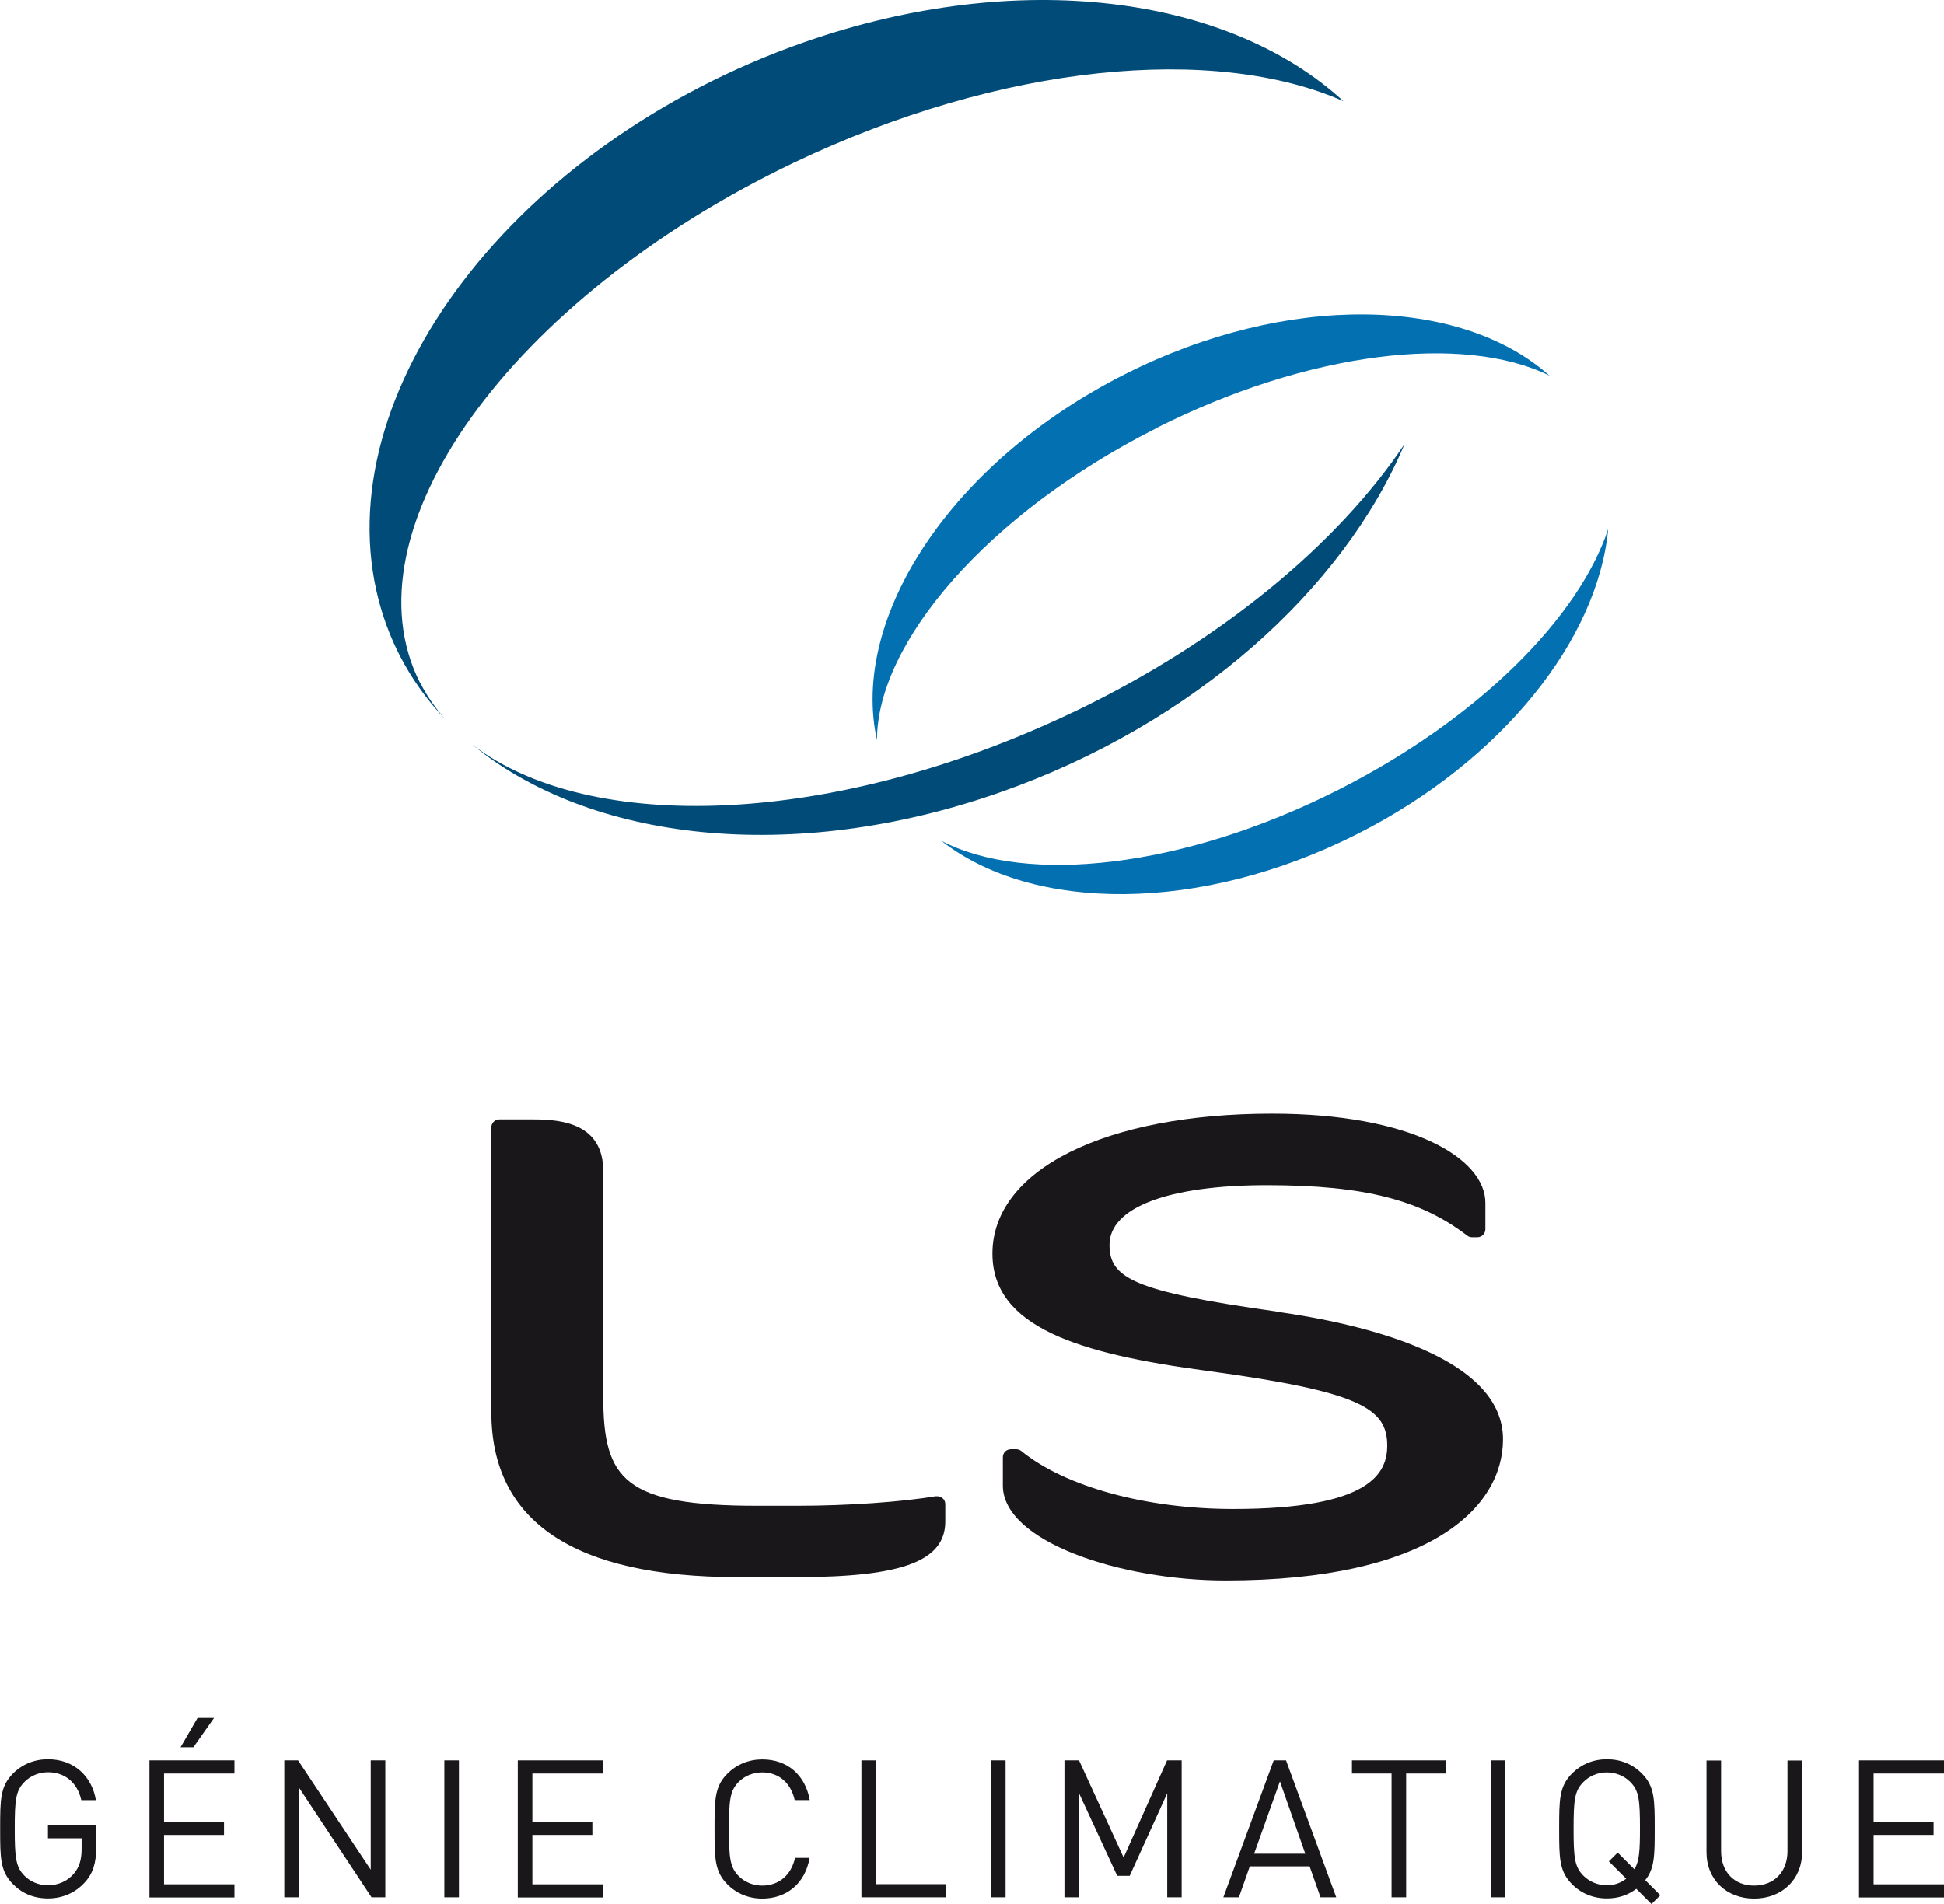 <svg xmlns="http://www.w3.org/2000/svg" id="Calque_2" data-name="Calque 2" viewBox="0 0 121.23 118.76"><defs><style> .cls-1 { fill: #1a171b; } .cls-2 { fill: #004b78; } .cls-3 { fill: #0371b1; } </style></defs><g id="Calque_1-2" data-name="Calque 1"><g><g><path class="cls-2" d="M26.2,42.6c-4.81-9.46,5.62-23.99,23.28-32.44,12.98-6.21,26.26-7.41,34.3-3.85C76.62-.27,63.56-2.06,50.13,2.64c-18.01,6.31-29.88,21.89-26.51,34.81.75,2.86,2.18,5.35,4.16,7.43-.62-.7-1.15-1.46-1.57-2.28Z"></path><path class="cls-2" d="M66.9,44.43c-14.86,7.11-30.11,7.66-37.44,2.02,7.31,6.01,19.92,7.52,32.88,2.98,12.13-4.25,21.47-12.71,25.25-21.73-4.13,6.18-11.4,12.29-20.68,16.73Z"></path></g><g><path class="cls-3" d="M72.07,26.72c9.55-4.83,19.21-5.92,24.56-3.29-5.55-4.95-16.36-5.21-26.5-.08-10.8,5.46-17.14,15.16-15.44,22.82,0-6.12,6.94-14.16,17.38-19.44Z"></path><path class="cls-3" d="M83.47,49.26c-9.68,4.9-19.47,5.95-24.77,3.18,5.7,4.47,16.14,4.54,25.94-.42,9.08-4.59,15.01-12.18,15.65-19.03-1.83,5.53-8.11,11.86-16.82,16.27Z"></path></g></g><g><path class="cls-1" d="M58.37,93.32c-2.1.36-5.5.6-8.65.6h-2.49c-8.28,0-9.61-1.62-9.61-6.81v-14.06c0-2.9-2.46-3.23-4.31-3.23h-2.17c-.28,0-.5.22-.5.5v17.75c0,6.83,5.16,10.3,15.34,10.3h3.74c6.56,0,9.23-1.01,9.23-3.47v-1.08c0-.15-.06-.29-.18-.38-.11-.09-.26-.13-.41-.11Z"></path><path class="cls-1" d="M79.59,81.8c-8.97-1.26-10.4-2.1-10.4-4.16,0-2.33,3.67-3.72,9.81-3.72s9.62.94,12.5,3.15c.09.07.19.1.3.1h.33c.28,0,.5-.22.5-.5v-1.65c0-2.76-4.57-5.56-13.3-5.56-10.43,0-17.44,3.51-17.44,8.73,0,4.59,5.37,6.25,13.43,7.32,9.5,1.29,11.19,2.33,11.19,4.65,0,1.7-1,3.96-9.61,3.96-5.42,0-10.48-1.39-13.21-3.62-.09-.07-.2-.11-.32-.11h-.33c-.28,0-.5.22-.5.5v1.77c0,3.49,7.32,5.92,13.89,5.92,12.76,0,17.3-4.55,17.3-8.81,0-5.2-8.87-7.22-14.15-7.96Z"></path></g><g><path class="cls-1" d="M5.27,117.43c-.6.65-1.4.98-2.28.98s-1.61-.31-2.18-.89c-.8-.8-.8-1.64-.8-3.45s0-2.65.8-3.45c.58-.58,1.33-.89,2.18-.89,1.63,0,2.74,1.06,2.99,2.55h-.91c-.24-1.08-1.01-1.74-2.08-1.74-.56,0-1.1.23-1.47.61-.54.55-.6,1.13-.6,2.91s.06,2.38.6,2.93c.37.38.91.6,1.47.6.62,0,1.22-.25,1.62-.73.35-.42.48-.89.48-1.55v-.65h-2.1v-.8h3.01v1.36c0,.98-.2,1.64-.73,2.21Z"></path><path class="cls-1" d="M9.32,118.34v-8.54h5.3v.82h-4.39v3.01h3.74v.82h-3.74v3.08h4.39v.82h-5.3ZM12.05,108.98h-.79l1.06-1.83h1.03l-1.29,1.83Z"></path><path class="cls-1" d="M23.17,118.34l-4.53-6.85v6.85h-.91v-8.54h.86l4.53,6.82v-6.82h.91v8.54h-.86Z"></path><path class="cls-1" d="M27.71,118.34v-8.54h.91v8.54h-.91Z"></path><path class="cls-1" d="M32.29,118.34v-8.54h5.3v.82h-4.39v3.01h3.74v.82h-3.74v3.08h4.39v.82h-5.3Z"></path><path class="cls-1" d="M47.54,118.42c-.84,0-1.61-.31-2.18-.89-.8-.8-.8-1.64-.8-3.45s0-2.65.8-3.45c.58-.58,1.34-.89,2.18-.89,1.54,0,2.67.94,2.96,2.54h-.94c-.23-1.04-.96-1.73-2.03-1.73-.56,0-1.1.22-1.47.6-.54.55-.6,1.14-.6,2.93s.06,2.38.6,2.93c.37.38.91.6,1.47.6,1.07,0,1.82-.68,2.05-1.73h.91c-.28,1.61-1.44,2.54-2.96,2.54Z"></path><path class="cls-1" d="M53.72,118.34v-8.54h.91v7.72h4.37v.82h-5.28Z"></path><path class="cls-1" d="M61.8,118.34v-8.54h.91v8.54h-.91Z"></path><path class="cls-1" d="M72.79,118.34v-6.49l-2.34,5.15h-.78l-2.38-5.15v6.49h-.91v-8.54h.91l2.78,6.06,2.71-6.06h.91v8.54h-.91Z"></path><path class="cls-1" d="M82.35,118.34l-.68-1.93h-3.73l-.68,1.93h-.97l3.14-8.54h.77l3.13,8.54h-.97ZM79.82,111.11l-1.61,4.51h3.19l-1.58-4.51Z"></path><path class="cls-1" d="M87.69,110.62v7.72h-.91v-7.72h-2.47v-.82h5.85v.82h-2.47Z"></path><path class="cls-1" d="M92.96,118.34v-8.54h.91v8.54h-.91Z"></path><path class="cls-1" d="M102.99,118.76l-.95-.95c-.52.4-1.15.6-1.83.6-.85,0-1.61-.31-2.18-.89-.8-.8-.8-1.64-.8-3.45s0-2.65.8-3.45c.58-.58,1.33-.89,2.18-.89s1.61.31,2.18.89c.8.8.8,1.64.8,3.45,0,1.63,0,2.47-.59,3.2l.94.94-.55.55ZM101.68,111.16c-.37-.38-.91-.61-1.48-.61s-1.1.23-1.47.61c-.54.55-.6,1.13-.6,2.91s.06,2.36.6,2.91c.37.38.91.61,1.47.61.46,0,.86-.14,1.21-.41l-1.08-1.08.55-.55,1.04,1.04c.31-.5.35-1.16.35-2.53,0-1.79-.06-2.36-.6-2.91Z"></path><path class="cls-1" d="M109.39,118.42c-1.73,0-2.97-1.19-2.97-2.89v-5.72h.91v5.65c0,1.3.82,2.15,2.06,2.15s2.08-.85,2.08-2.15v-5.65h.91v5.72c0,1.7-1.26,2.89-2.99,2.89Z"></path><path class="cls-1" d="M115.93,118.34v-8.54h5.3v.82h-4.39v3.01h3.74v.82h-3.74v3.08h4.39v.82h-5.3Z"></path></g></g></svg>